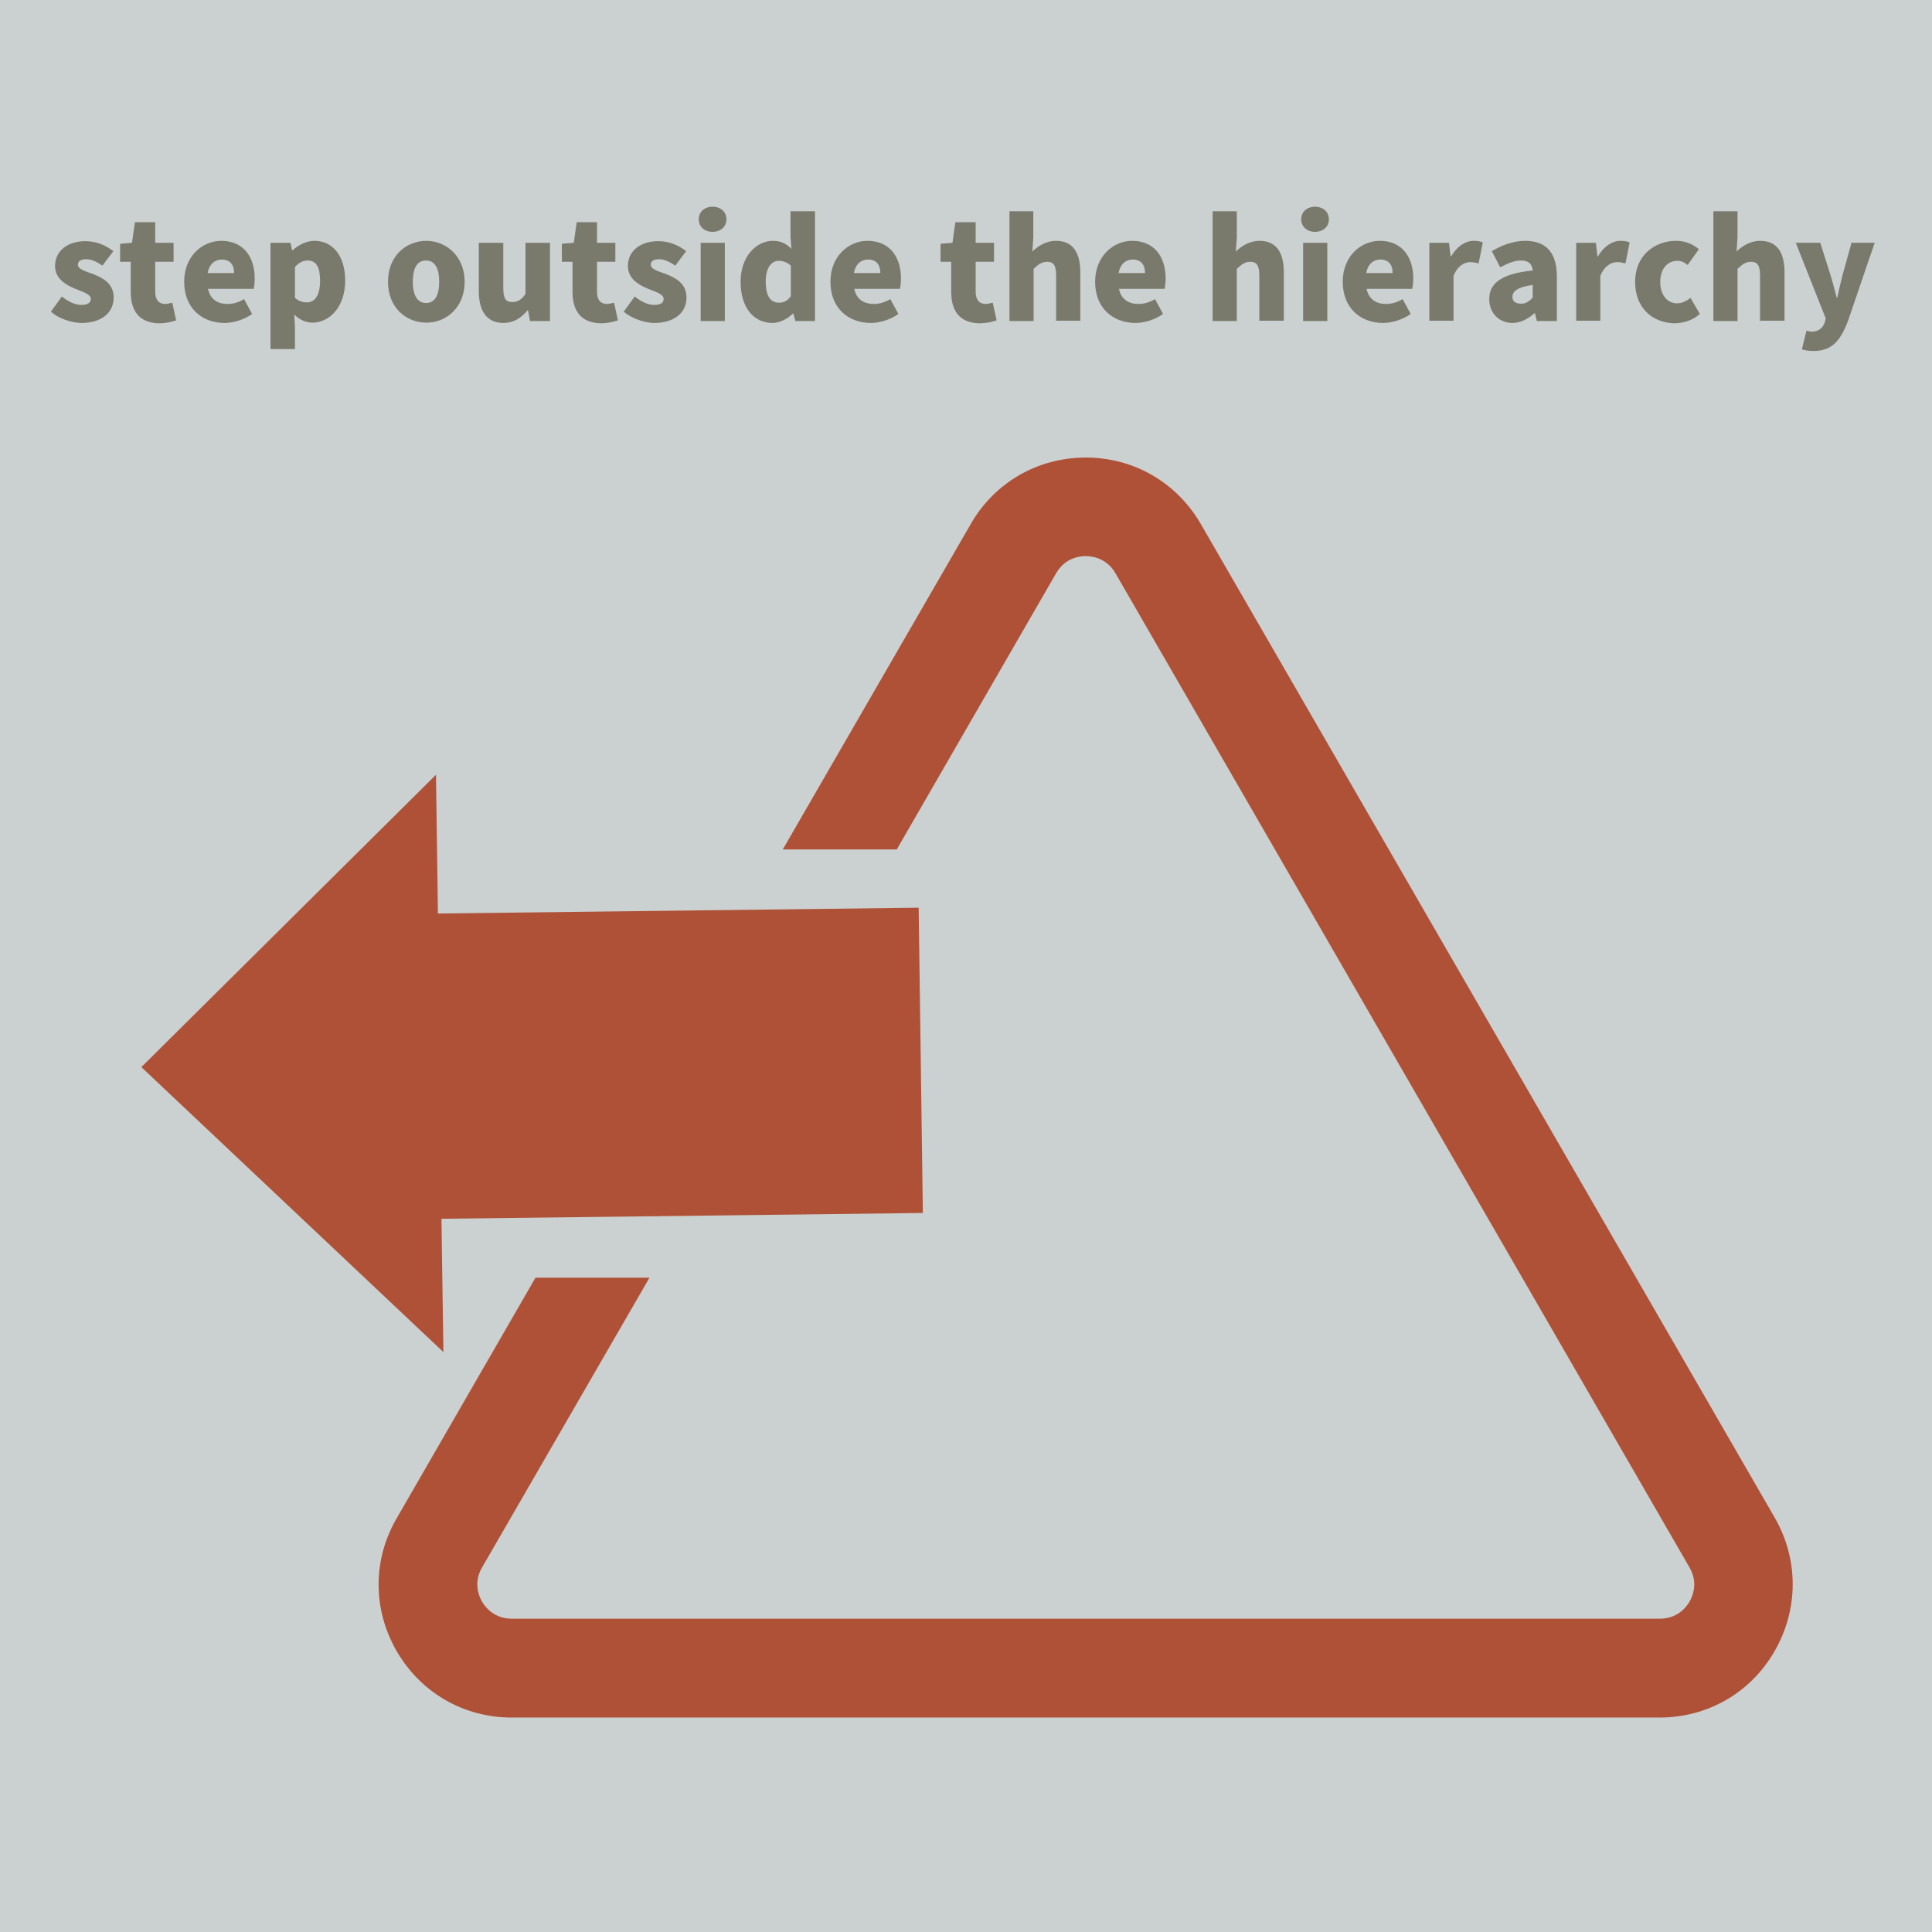 <?xml version="1.0" encoding="utf-8"?>
<!-- Generator: Adobe Illustrator 27.5.0, SVG Export Plug-In . SVG Version: 6.00 Build 0)  -->
<svg version="1.1" id="レイヤー_1" xmlns="http://www.w3.org/2000/svg" xmlns:xlink="http://www.w3.org/1999/xlink" x="0px"
	 y="0px" viewBox="0 0 600 600" style="enable-background:new 0 0 600 600;" xml:space="preserve">
<style type="text/css">
	.st0{fill:#CBD0D0;}
	.st1{fill:#797A6C;}
	.st2{fill:#AF5137;}
</style>
<rect y="0" class="st0" width="600" height="600"/>
<g>
	<path class="st1" d="M15.8,96.8l3.4-4.7c2.2,1.7,4.2,2.6,6.1,2.6c2,0,2.9-0.7,2.9-1.9c0-1.4-2.3-2.1-4.8-3.1
		c-2.9-1.2-6.3-3.1-6.3-7.1c0-4.6,3.8-7.7,9.4-7.7c3.8,0,6.6,1.5,8.7,3.1l-3.4,4.5c-1.7-1.2-3.4-2-5-2c-1.7,0-2.6,0.6-2.6,1.7
		c0,1.4,2.2,2,4.7,2.9c3,1.2,6.4,2.9,6.4,7.3c0,4.5-3.5,7.9-10.1,7.9C22,100.2,18.2,98.9,15.8,96.8z"/>
	<path class="st1" d="M40.6,90.6v-9.3h-3.3v-5.6l3.7-0.3l0.9-6.4h6.3v6.4h5.7v5.9h-5.7v9.3c0,2.7,1.3,3.8,3.1,3.8
		c0.8,0,1.6-0.3,2.2-0.4l1.2,5.5c-1.3,0.4-3,0.9-5.5,0.9C43.1,100.2,40.6,96.4,40.6,90.6z"/>
	<path class="st1" d="M57.2,87.5c0-7.9,5.6-12.7,11.5-12.7c7,0,10.4,5.1,10.4,11.7c0,1.3-0.2,2.7-0.3,3.2H64.6
		c0.7,3.3,3,4.7,6.1,4.7c1.7,0,3.4-0.5,5.1-1.5l2.5,4.6c-2.5,1.8-5.8,2.8-8.7,2.8C62.6,100.2,57.2,95.6,57.2,87.5z M72.7,84.8
		c0-2.4-1.1-4.2-3.8-4.2c-2.1,0-3.9,1.3-4.4,4.2H72.7z"/>
	<path class="st1" d="M84,75.4h6.2l0.5,2.3h0.2c1.9-1.7,4.3-2.9,6.8-2.9c5.8,0,9.5,4.9,9.5,12.3c0,8.4-5,13.1-10.2,13.1
		c-2,0-4-0.9-5.6-2.5l0.2,3.8v6.9H84V75.4z M99.4,87.2c0-4.3-1.2-6.3-3.9-6.3c-1.4,0-2.6,0.6-3.9,2v9.6c1.2,1.1,2.5,1.4,3.6,1.4
		C97.5,94,99.4,92.1,99.4,87.2z"/>
	<path class="st1" d="M120.5,87.5c0-8.1,5.7-12.7,11.9-12.7c6.1,0,11.9,4.7,11.9,12.7c0,8-5.7,12.7-11.9,12.7
		C126.2,100.2,120.5,95.6,120.5,87.5z M136.4,87.5c0-4.1-1.3-6.6-4.1-6.6c-2.9,0-4.1,2.6-4.1,6.6c0,4,1.3,6.6,4.1,6.6
		C135.2,94.1,136.4,91.5,136.4,87.5z"/>
	<path class="st1" d="M148.7,90.4v-15h7.6v14.1c0,3.4,0.9,4.3,2.8,4.3c1.7,0,2.8-0.7,4.1-2.5V75.4h7.6v24.3h-6.2l-0.6-3.3h-0.2
		c-2,2.4-4.3,3.9-7.6,3.9C151,100.2,148.7,96.4,148.7,90.4z"/>
	<path class="st1" d="M177.8,90.6v-9.3h-3.3v-5.6l3.7-0.3l0.9-6.4h6.3v6.4h5.7v5.9h-5.7v9.3c0,2.7,1.3,3.8,3.1,3.8
		c0.8,0,1.6-0.3,2.2-0.4l1.2,5.5c-1.3,0.4-3,0.9-5.5,0.9C180.3,100.2,177.8,96.4,177.8,90.6z"/>
	<path class="st1" d="M193.7,96.8l3.4-4.7c2.2,1.7,4.2,2.6,6.1,2.6c2,0,2.9-0.7,2.9-1.9c0-1.4-2.3-2.1-4.8-3.1
		c-2.9-1.2-6.3-3.1-6.3-7.1c0-4.6,3.8-7.7,9.4-7.7c3.8,0,6.6,1.5,8.7,3.1l-3.4,4.5c-1.7-1.2-3.4-2-5-2c-1.7,0-2.6,0.6-2.6,1.7
		c0,1.4,2.2,2,4.7,2.9c3,1.2,6.4,2.9,6.4,7.3c0,4.5-3.5,7.9-10.1,7.9C199.9,100.2,196.2,98.9,193.7,96.8z"/>
	<path class="st1" d="M217,68.1c0-2.3,1.8-3.9,4.3-3.9c2.5,0,4.3,1.6,4.3,3.9c0,2.3-1.8,3.9-4.3,3.9C218.8,72,217,70.4,217,68.1z
		 M217.6,75.4h7.5v24.3h-7.5V75.4z"/>
	<path class="st1" d="M230,87.5c0-8,5-12.7,10-12.7c2.7,0,4.3,1,5.8,2.5l-0.3-3.6v-8.1h7.6v34.1H247l-0.6-2.3h-0.2
		c-1.7,1.7-4.1,2.9-6.4,2.9C233.9,100.2,230,95.4,230,87.5z M245.6,92v-9.5c-1.2-1.1-2.5-1.5-3.8-1.5c-2.1,0-4,2-4,6.4
		c0,4.6,1.5,6.6,4.1,6.6C243.4,94,244.5,93.5,245.6,92z"/>
	<path class="st1" d="M257.9,87.5c0-7.9,5.6-12.7,11.5-12.7c7,0,10.4,5.1,10.4,11.7c0,1.3-0.2,2.7-0.3,3.2h-14.2
		c0.7,3.3,3,4.7,6.1,4.7c1.7,0,3.4-0.5,5.1-1.5l2.5,4.6c-2.5,1.8-5.8,2.8-8.7,2.8C263.3,100.2,257.9,95.6,257.9,87.5z M273.4,84.8
		c0-2.4-1.1-4.2-3.8-4.2c-2.1,0-3.9,1.3-4.4,4.2H273.4z"/>
	<path class="st1" d="M295.4,90.6v-9.3h-3.3v-5.6l3.7-0.3l0.9-6.4h6.3v6.4h5.7v5.9H303v9.3c0,2.7,1.3,3.8,3.1,3.8
		c0.8,0,1.6-0.3,2.2-0.4l1.2,5.5c-1.3,0.4-3,0.9-5.5,0.9C297.9,100.2,295.4,96.4,295.4,90.6z"/>
	<path class="st1" d="M313.4,65.6h7.5v8.2l-0.3,4.3c1.7-1.6,4.1-3.3,7.4-3.3c5.3,0,7.5,3.8,7.5,9.8v15H328V85.6
		c0-3.3-0.9-4.3-2.8-4.3c-1.7,0-2.7,0.8-4.2,2.2v16.2h-7.5V65.6z"/>
	<path class="st1" d="M340.1,87.5c0-7.9,5.6-12.7,11.5-12.7c7,0,10.4,5.1,10.4,11.7c0,1.3-0.2,2.7-0.3,3.2h-14.2
		c0.7,3.3,3,4.7,6.1,4.7c1.7,0,3.4-0.5,5.1-1.5l2.5,4.6c-2.5,1.8-5.8,2.8-8.7,2.8C345.5,100.2,340.1,95.6,340.1,87.5z M355.6,84.8
		c0-2.4-1.1-4.2-3.8-4.2c-2.1,0-3.9,1.3-4.4,4.2H355.6z"/>
	<path class="st1" d="M376.6,65.6h7.5v8.2l-0.3,4.3c1.7-1.6,4.1-3.3,7.4-3.3c5.3,0,7.5,3.8,7.5,9.8v15h-7.6V85.6
		c0-3.3-0.9-4.3-2.8-4.3c-1.7,0-2.7,0.8-4.2,2.2v16.2h-7.5V65.6z"/>
	<path class="st1" d="M404.1,68.1c0-2.3,1.8-3.9,4.3-3.9c2.5,0,4.3,1.6,4.3,3.9c0,2.3-1.8,3.9-4.3,3.9
		C405.9,72,404.1,70.4,404.1,68.1z M404.7,75.4h7.5v24.3h-7.5V75.4z"/>
	<path class="st1" d="M417,87.5c0-7.9,5.6-12.7,11.5-12.7c7,0,10.4,5.1,10.4,11.7c0,1.3-0.2,2.7-0.3,3.2h-14.2
		c0.7,3.3,3,4.7,6.1,4.7c1.7,0,3.4-0.5,5.1-1.5l2.5,4.6c-2.5,1.8-5.8,2.8-8.7,2.8C422.4,100.2,417,95.6,417,87.5z M432.5,84.8
		c0-2.4-1.1-4.2-3.8-4.2c-2.1,0-3.9,1.3-4.4,4.2H432.5z"/>
	<path class="st1" d="M443.8,75.4h6.2l0.5,4.2h0.2c1.8-3.2,4.5-4.8,6.9-4.8c1.5,0,2.3,0.2,2.9,0.5l-1.3,6.5
		c-0.9-0.2-1.6-0.4-2.6-0.4c-1.8,0-4,1.2-5.2,4.3v13.9h-7.5V75.4z"/>
	<path class="st1" d="M462.5,92.9c0-5.1,4-7.9,13.5-8.9c-0.2-2-1.2-3.1-3.7-3.1c-1.9,0-3.9,0.8-6.4,2.1l-2.6-5
		c3.2-1.9,6.7-3.2,10.4-3.2c6.3,0,9.8,3.5,9.8,11.1v13.8h-6.2l-0.6-2.4h-0.2c-2,1.8-4.3,3-6.9,3C465.2,100.2,462.5,96.9,462.5,92.9z
		 M476,92.4v-3.9c-4.7,0.6-6.3,2-6.3,3.7c0,1.4,1,2.1,2.6,2.1C473.8,94.4,474.9,93.6,476,92.4z"/>
	<path class="st1" d="M489.4,75.4h6.2l0.5,4.2h0.2c1.8-3.2,4.5-4.8,6.9-4.8c1.4,0,2.3,0.2,2.9,0.5l-1.3,6.5
		c-0.9-0.2-1.6-0.4-2.6-0.4c-1.8,0-4,1.2-5.2,4.3v13.9h-7.5V75.4z"/>
	<path class="st1" d="M507.8,87.5c0-8.1,6-12.7,12.7-12.7c2.9,0,5.2,1,7.1,2.6l-3.5,4.9c-1.1-0.9-2-1.3-3.1-1.3
		c-3.3,0-5.4,2.6-5.4,6.6c0,4,2.2,6.6,5.2,6.6c1.5,0,3-0.7,4.2-1.7l2.9,5c-2.3,2.1-5.4,2.9-8,2.9C513.1,100.2,507.8,95.6,507.8,87.5
		z"/>
	<path class="st1" d="M532.1,65.6h7.5v8.2l-0.3,4.3c1.7-1.6,4.1-3.3,7.4-3.3c5.3,0,7.5,3.8,7.5,9.8v15h-7.6V85.6
		c0-3.3-0.9-4.3-2.8-4.3c-1.7,0-2.7,0.8-4.2,2.2v16.2h-7.5V65.6z"/>
	<path class="st1" d="M559.6,108.5l1.4-5.8c0.4,0.1,1.1,0.3,1.6,0.3c2.3,0,3.5-1.2,4.1-2.9l0.3-1.2l-9.3-23.5h7.6l3.2,10.1
		c0.7,2.2,1.2,4.5,1.9,6.9h0.2c0.5-2.3,1-4.6,1.6-6.9l2.8-10.1h7.2l-8.3,24.3c-2.4,6.2-5,9.3-10.7,9.3
		C561.6,109,560.6,108.8,559.6,108.5z"/>
</g>
<g>
	<path class="st2" d="M551.2,471.4L372.9,162.7c-7.5-12.9-20.8-20.6-35.7-20.6c-14.9,0-28.3,7.7-35.7,20.6l-58.4,101.1h35.4L328,178
		c2.8-4.8,7.3-5.3,9.2-5.3c1.8,0,6.4,0.5,9.2,5.3l178.3,308.8c2.8,4.8,0.9,9,0,10.6c-0.9,1.6-3.7,5.3-9.2,5.3H158.9
		c-5.5,0-8.3-3.7-9.2-5.3c-0.9-1.6-2.8-5.8,0-10.6l52-90h-35.4l-43.1,74.7c-7.5,12.9-7.5,28.3,0,41.3c7.5,12.9,20.8,20.6,35.7,20.6
		h356.5c14.9,0,28.3-7.7,35.7-20.6C558.6,499.8,558.6,484.3,551.2,471.4z"/>
	<polygon class="st2" points="286.6,376.7 285.3,281.9 136,283.7 135.4,240.6 43.9,331.4 137.7,419.9 137.1,378.5 	"/>
</g>
</svg>
